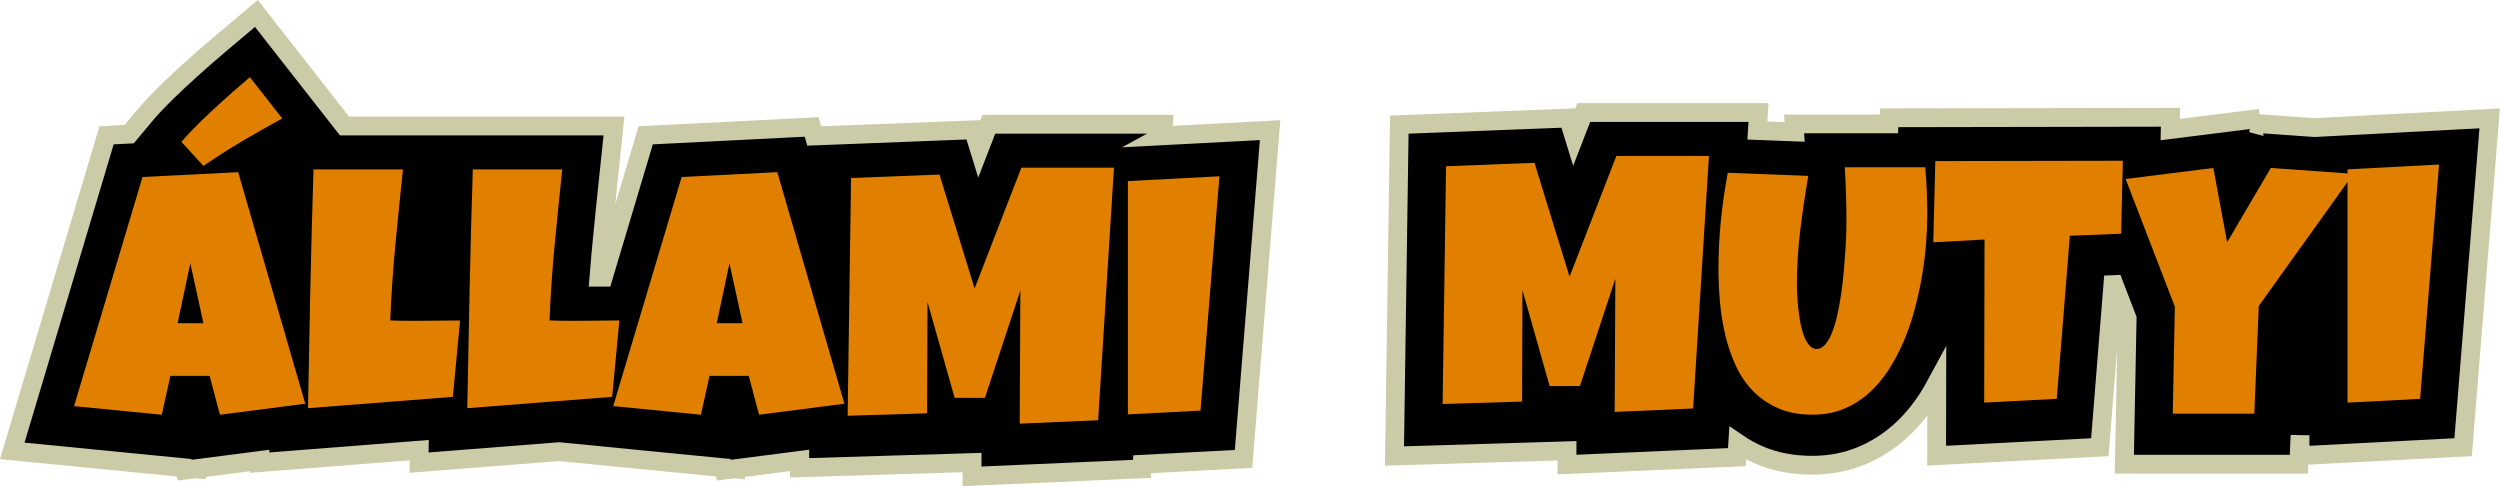 <svg viewBox="0 0 1064.37 206.98" xmlns="http://www.w3.org/2000/svg" data-name="Layer 1" id="Layer_1">
  <defs>
    <style>
      .cls-1 {
        fill: #000;
        stroke: #cbcba8;
        stroke-miterlimit: 10;
        stroke-width: 8px;
      }

      .cls-2 {
        fill: #e17f00;
        stroke-width: 0px;
      }
    </style>
  </defs>
  <path d="M495.07,57.8l.31-4.89h-74.4l-4.07,10.5-2.51-8.15-67.73,2.64-1.12-3.85-70.64,3.56-18.05,60.4c-.59,0-1.19.01-1.78.02-.04,0-.07,0-.11,0,.27-3.49.57-6.98.9-10.43,1.03-10.67,2.1-21.39,3.21-31.87l2.32-22.09h-114.73L109.15,5.73l-15.85,13.37c-4.22,3.56-8.33,7.15-12.18,10.65-1.62,1.46-3.28,2.99-5,4.58-1.78,1.65-3.54,3.33-5.23,4.99-1.7,1.68-3.33,3.33-4.83,4.92-1.68,1.77-3.12,3.37-4.38,4.89l-6.66,7.99-9.65.49L5.22,191.96l73.12,7.17.28,1.04,4.45-.57,1.32.13.07-.31,26.13-3.37-.02.92,67.91-5.32-.09,5.32,59.68-4.68,69.81,6.84.28,1.04,4.45-.57,1.32.13.07-.31,26.45-3.41-.05,3.15,73.46-2.23-.03,5.87,72.34-3.17.12-1.98,43.14-2.25,11.31-139.99-45.69,2.4Z" class="cls-1"></path>
  <path d="M958.66,52.43l-.29-1.58-34.4,4.32.12-5.24-119.81.22-.07,2.6h-40.37l.22,3.43-15.86-.61.48-7.66h-74.4l-4.07,10.5-2.51-8.15-71.96,2.8-2.04,141.09,73.46-2.23-.03,5.87,72.34-3.17.37-5.91c2.77,1.89,5.74,3.54,8.91,4.93,6.7,2.94,14.37,4.43,22.79,4.43,7.44,0,14.45-1.34,20.83-3.97,6.02-2.49,11.54-5.95,16.41-10.31,4.53-4.05,8.56-8.8,11.99-14.13,1.34-2.09,2.61-4.27,3.81-6.5l-.07,30.85,69.49-3.62,5.55-69.22.51-.02,5.57,14.46-1.2,62.02h74.29l.51-12.3v8.68l69.43-3.62,11.31-139.99-74.56,3.92-26.79-1.9Z" class="cls-1"></path>
  <path d="M129.96,171.88l-36.33,4.69-4.39-16.55h-16.7l-3.66,16.55-37.35-3.66,29.15-97.56,40.72-2.05,28.56,98.58ZM86.6,137.6l-5.57-25.49-5.42,25.49h10.99ZM120.15,50.44c-5.81,3.17-11.48,6.38-16.99,9.63-5.52,3.25-11.04,6.78-16.55,10.58l-9.38-10.25c.98-1.17,2.15-2.48,3.52-3.92,1.37-1.44,2.82-2.92,4.36-4.43,1.54-1.51,3.14-3.04,4.8-4.58,1.66-1.54,3.27-3.01,4.83-4.43,3.71-3.37,7.59-6.76,11.65-10.18l13.77,17.58Z" class="cls-2"></path>
  <path d="M195.88,136.43l-3.08,32.52-61.67,4.83c.29-17.04.62-33.98.99-50.83s.82-33.79,1.35-50.83h38.09c-1.12,10.69-2.2,21.38-3.22,32.04-1.03,10.67-1.76,21.42-2.2,32.26,2.29.1,4.56.15,6.81.15h6.81c2.73,0,5.42-.02,8.06-.07,2.64-.05,5.32-.07,8.06-.07Z" class="cls-2"></path>
  <path d="M263.7,136.43l-3.08,32.52-61.67,4.83c.29-17.04.62-33.98.99-50.83s.82-33.79,1.35-50.83h38.09c-1.12,10.69-2.2,21.38-3.22,32.04-1.03,10.67-1.76,21.42-2.2,32.26,2.29.1,4.56.15,6.81.15h6.81c2.73,0,5.42-.02,8.06-.07,2.64-.05,5.32-.07,8.06-.07Z" class="cls-2"></path>
  <path d="M359.5,171.88l-36.33,4.69-4.39-16.55h-16.7l-3.66,16.55-37.35-3.66,29.15-97.56,40.72-2.05,28.56,98.58ZM316.14,137.6l-5.57-25.49-5.42,25.49h10.99Z" class="cls-2"></path>
  <path d="M474.27,71.39l-6.74,107.52-33.4,1.46.29-56.69-15.09,45.7h-12.89l-11.57-40.87-.15,47.46-33.84,1.03,1.46-101.22,37.65-1.46,14.94,48.49,19.92-51.42h39.4Z" class="cls-2"></path>
  <path d="M519.17,75.05l-8.06,99.76-30.91,1.61v-99.32l38.96-2.05Z" class="cls-2"></path>
  <path d="M727.58,66.39l-6.74,107.52-33.4,1.46.29-56.69-15.09,45.7h-12.89l-11.57-40.87-.15,47.46-33.84,1.03,1.46-101.22,37.65-1.46,14.94,48.49,19.92-51.42h39.4Z" class="cls-2"></path>
  <path d="M820.53,91.73c0,3.61-.17,7.59-.51,11.94-.34,4.35-.9,8.84-1.68,13.48-.78,4.64-1.79,9.34-3.04,14.1-1.25,4.76-2.8,9.34-4.65,13.73-1.86,4.39-4.02,8.51-6.48,12.34-2.47,3.83-5.3,7.18-8.5,10.04-3.2,2.86-6.77,5.1-10.73,6.74-3.96,1.63-8.35,2.45-13.18,2.45-5.66,0-10.58-.92-14.76-2.75-4.17-1.83-7.75-4.3-10.73-7.4-2.98-3.1-5.42-6.71-7.32-10.84-1.9-4.12-3.39-8.5-4.47-13.11-1.07-4.62-1.82-9.33-2.23-14.14-.42-4.81-.62-9.44-.62-13.88,0-6.84.34-13.66,1.03-20.47.68-6.81,1.66-13.61,2.93-20.4l34.28,1.32c-1.32,7.67-2.45,15.37-3.41,23.11-.95,7.74-1.43,15.52-1.43,23.33,0,.83.04,2.06.11,3.7s.21,3.47.4,5.49c.19,2.03.48,4.1.84,6.23.37,2.12.87,4.06,1.5,5.82.63,1.76,1.4,3.2,2.31,4.32.9,1.12,1.96,1.68,3.19,1.68,1.42,0,2.69-.67,3.81-2.01,1.12-1.34,2.11-3.14,2.97-5.38.85-2.25,1.6-4.83,2.23-7.76.63-2.93,1.17-5.98,1.61-9.16.44-3.17.79-6.35,1.06-9.52.27-3.17.49-6.13.66-8.86.17-2.73.28-5.15.33-7.25.05-2.1.07-3.66.07-4.69,0-3.81-.06-7.6-.18-11.39-.12-3.78-.31-7.56-.55-11.32h34.28c.59,6.74.88,13.58.88,20.51Z" class="cls-2"></path>
  <path d="M903.8,68.44l-.73,31.05-21.83.88-5.57,69.43-30.91,1.61.15-69.43-21.83,1.17.88-34.57,79.83-.15Z" class="cls-2"></path>
  <path d="M1001.95,74.01l-40.28,56.25-1.9,45.85h-34.72l.88-45.56-20.95-54.35,37.35-4.69,5.86,31.64,18.6-31.64,35.16,2.49Z" class="cls-2"></path>
  <path d="M1038.42,70.05l-8.06,99.76-30.91,1.61v-99.32l38.96-2.05Z" class="cls-2"></path>
</svg>